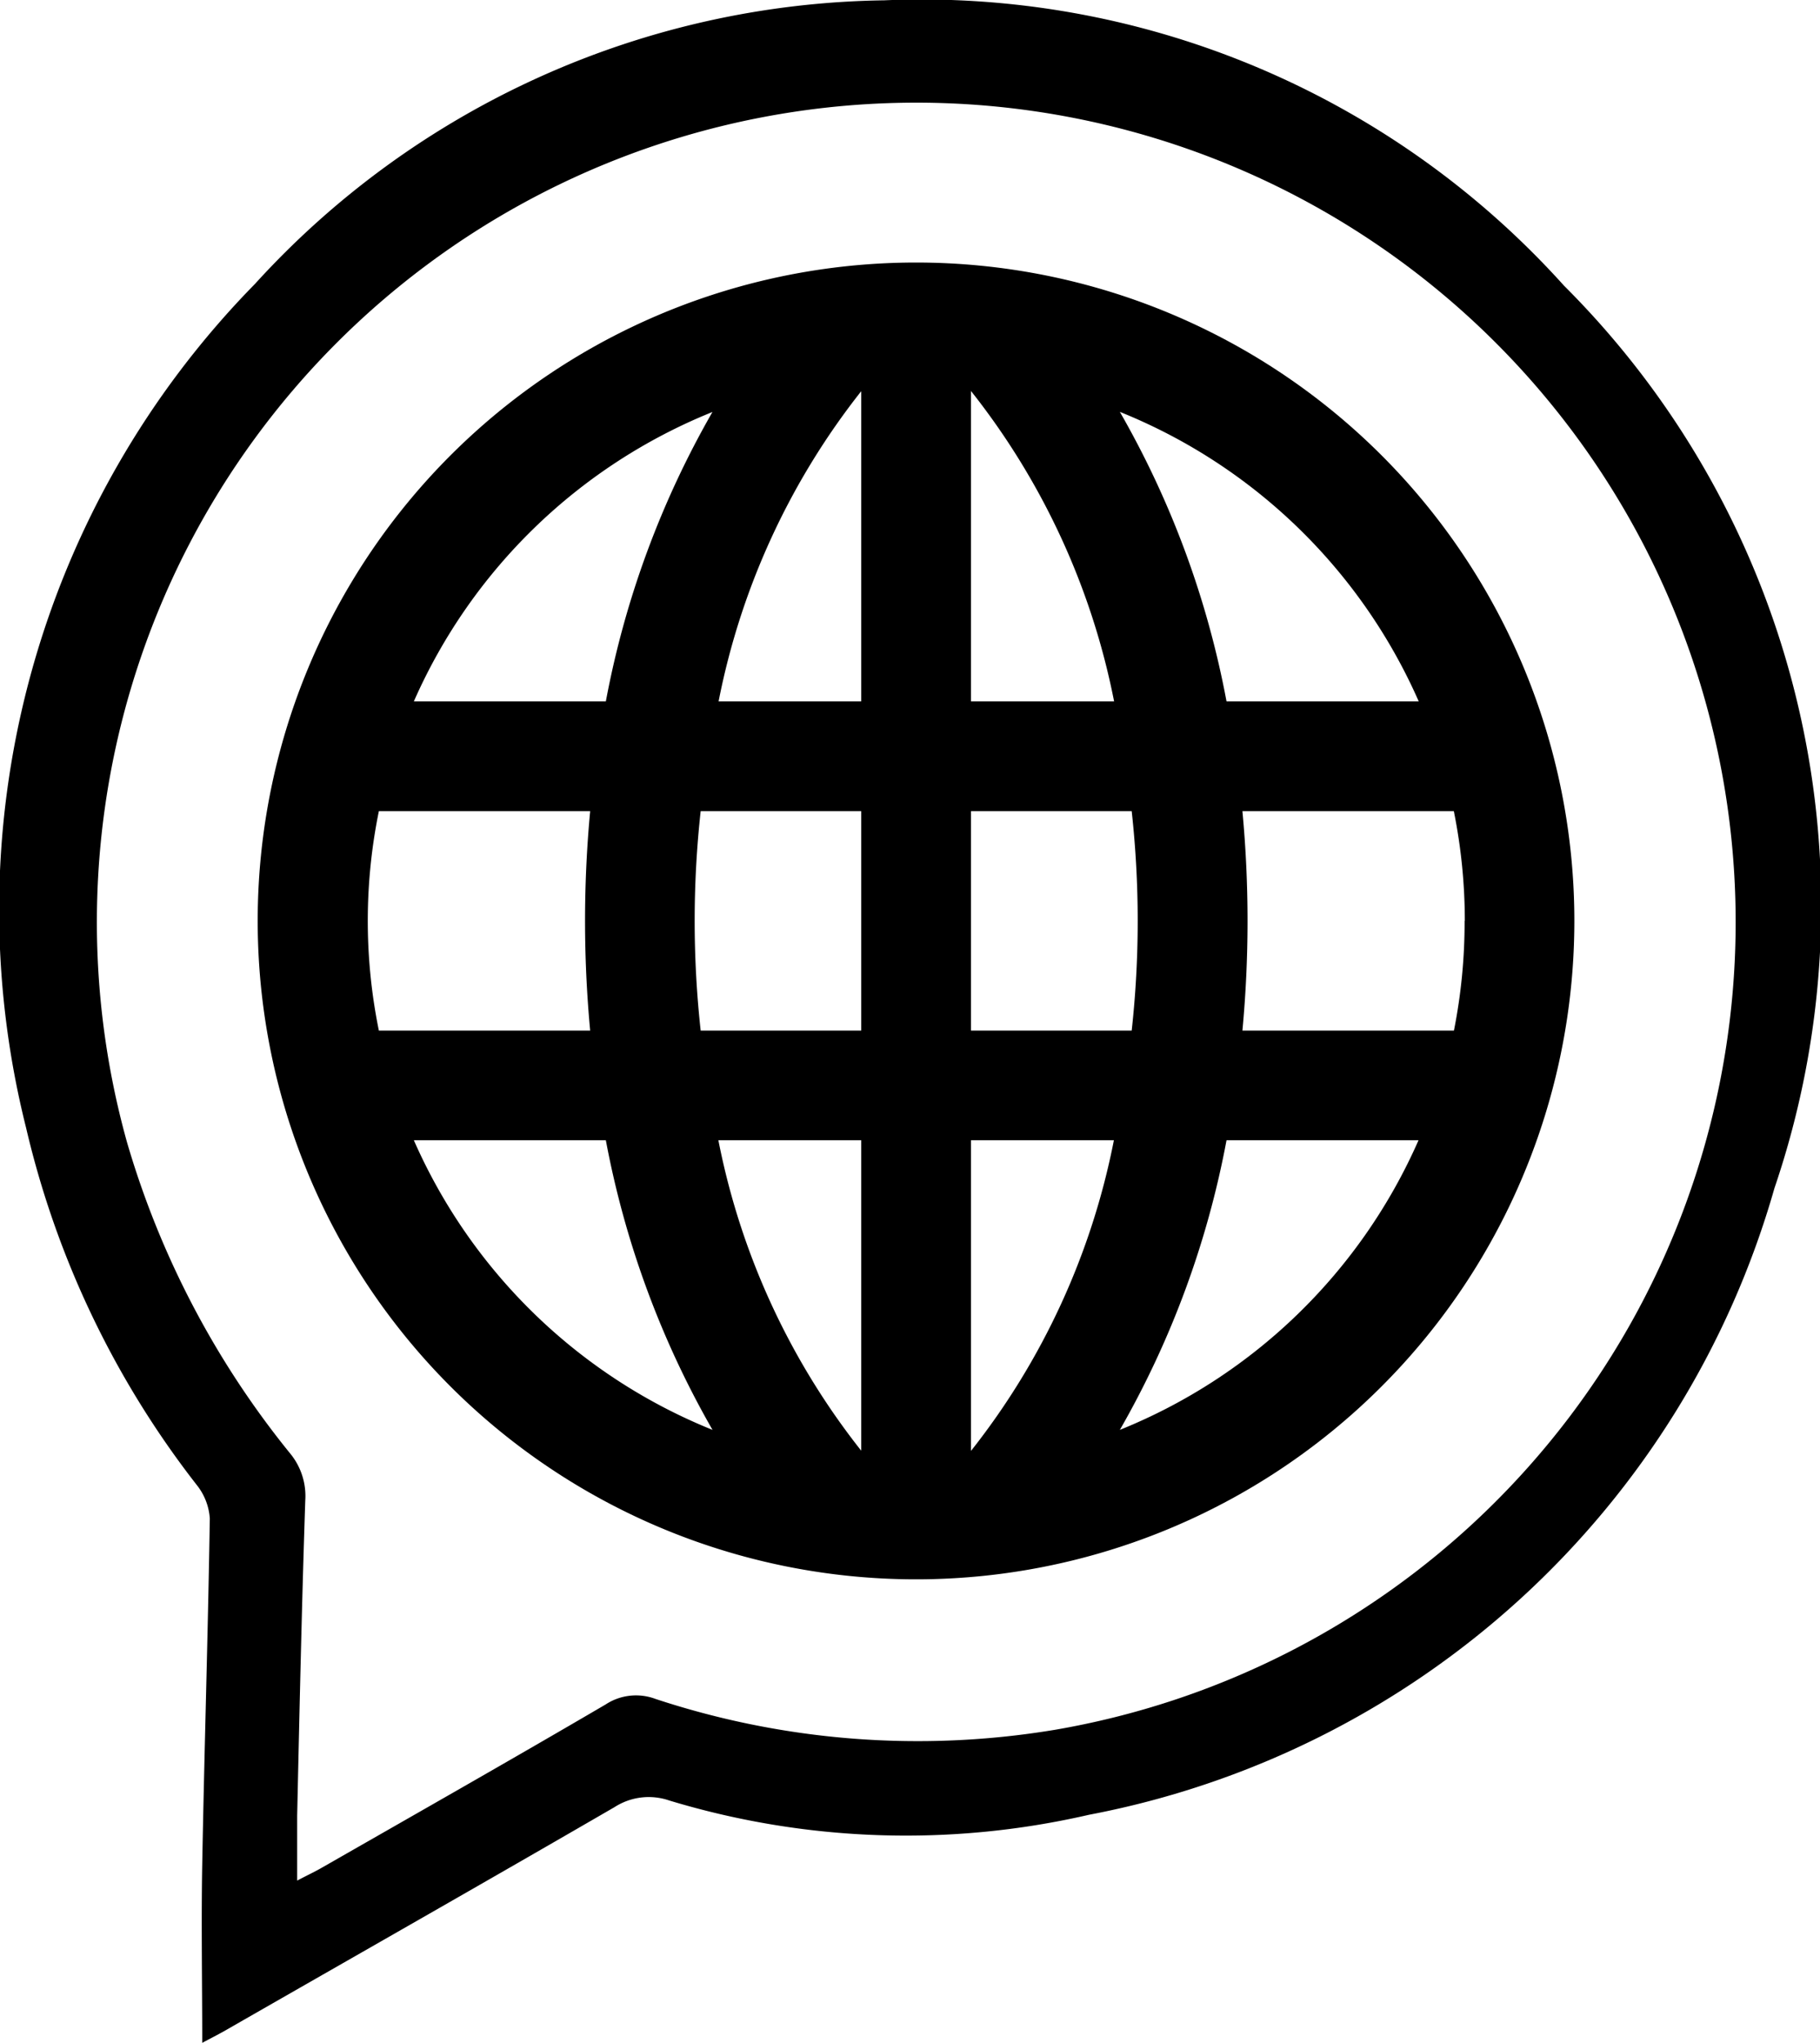 <svg id="Layer_16" data-name="Layer 16" xmlns="http://www.w3.org/2000/svg" viewBox="0 0 17.063 19.15"><title>icon-language</title><g id="pe7caB.tif"><path d="M18.874,4.827A8.1,8.1,0,0,0,12.5,2.152a8.123,8.123,0,0,0-5.9,2.66,8.38,8.38,0,0,0-2.144,7.911,8.64,8.64,0,0,0,1.6,3.347.565.565,0,0,1,.122.312c-.017,1.08-.051,2.159-.071,3.239-.01.552,0,1.1,0,1.678.069-.037.138-.072.206-.11,1.221-.7,2.444-1.395,3.66-2.1a.592.592,0,0,1,.512-.062,7.642,7.642,0,0,0,3.936.134,8.293,8.293,0,0,0,6.426-5.874A8.211,8.211,0,0,0,18.874,4.827ZM14.092,18.366a7.836,7.836,0,0,1-3.736-.291.519.519,0,0,0-.467.052c-.881.516-1.769,1.02-2.655,1.527-.067.039-.138.072-.237.124,0-.23,0-.419,0-.608.022-.985.043-1.97.076-2.955a.627.627,0,0,0-.141-.44A8.33,8.33,0,0,1,5.4,12.851a7.682,7.682,0,1,1,8.693,5.515Z" transform="translate(-4.211 -2.149)"/></g><path d="M12.8,4.61a6.172,6.172,0,1,0,6.171,6.171A6.171,6.171,0,0,0,12.8,4.61Zm5.142,6.171a5.2,5.2,0,0,1-.1,1.029H15.859a11.039,11.039,0,0,0,0-2.057h1.982A5.194,5.194,0,0,1,17.944,10.781Zm-.432-2.057h-1.8a8.64,8.64,0,0,0-1-2.714A5.169,5.169,0,0,1,17.512,8.724Zm-2.856,0h-1.34V5.814A6.8,6.8,0,0,1,14.656,8.724Zm-2.369-2.91v2.91H10.948A6.8,6.8,0,0,1,12.287,5.814Zm0,3.939V11.81H10.78a9.431,9.431,0,0,1,0-2.057Zm0,3.085v2.91a6.8,6.8,0,0,1-1.339-2.91Zm1.029,2.91v-2.91h1.34A6.8,6.8,0,0,1,13.316,15.748Zm0-3.938V9.753h1.507a9.431,9.431,0,0,1,0,2.057Zm-2.423-5.8a8.64,8.64,0,0,0-1,2.714h-1.8A5.169,5.169,0,0,1,10.893,6.01ZM7.763,9.753H9.744a11.039,11.039,0,0,0,0,2.057H7.763a5.138,5.138,0,0,1,0-2.057Zm.328,3.085h1.8a8.655,8.655,0,0,0,1,2.715A5.17,5.17,0,0,1,8.091,12.838Zm6.619,2.715a8.655,8.655,0,0,0,1-2.715h1.8A5.17,5.17,0,0,1,14.71,15.553Z" transform="translate(-4.211 -2.149)"/></svg>